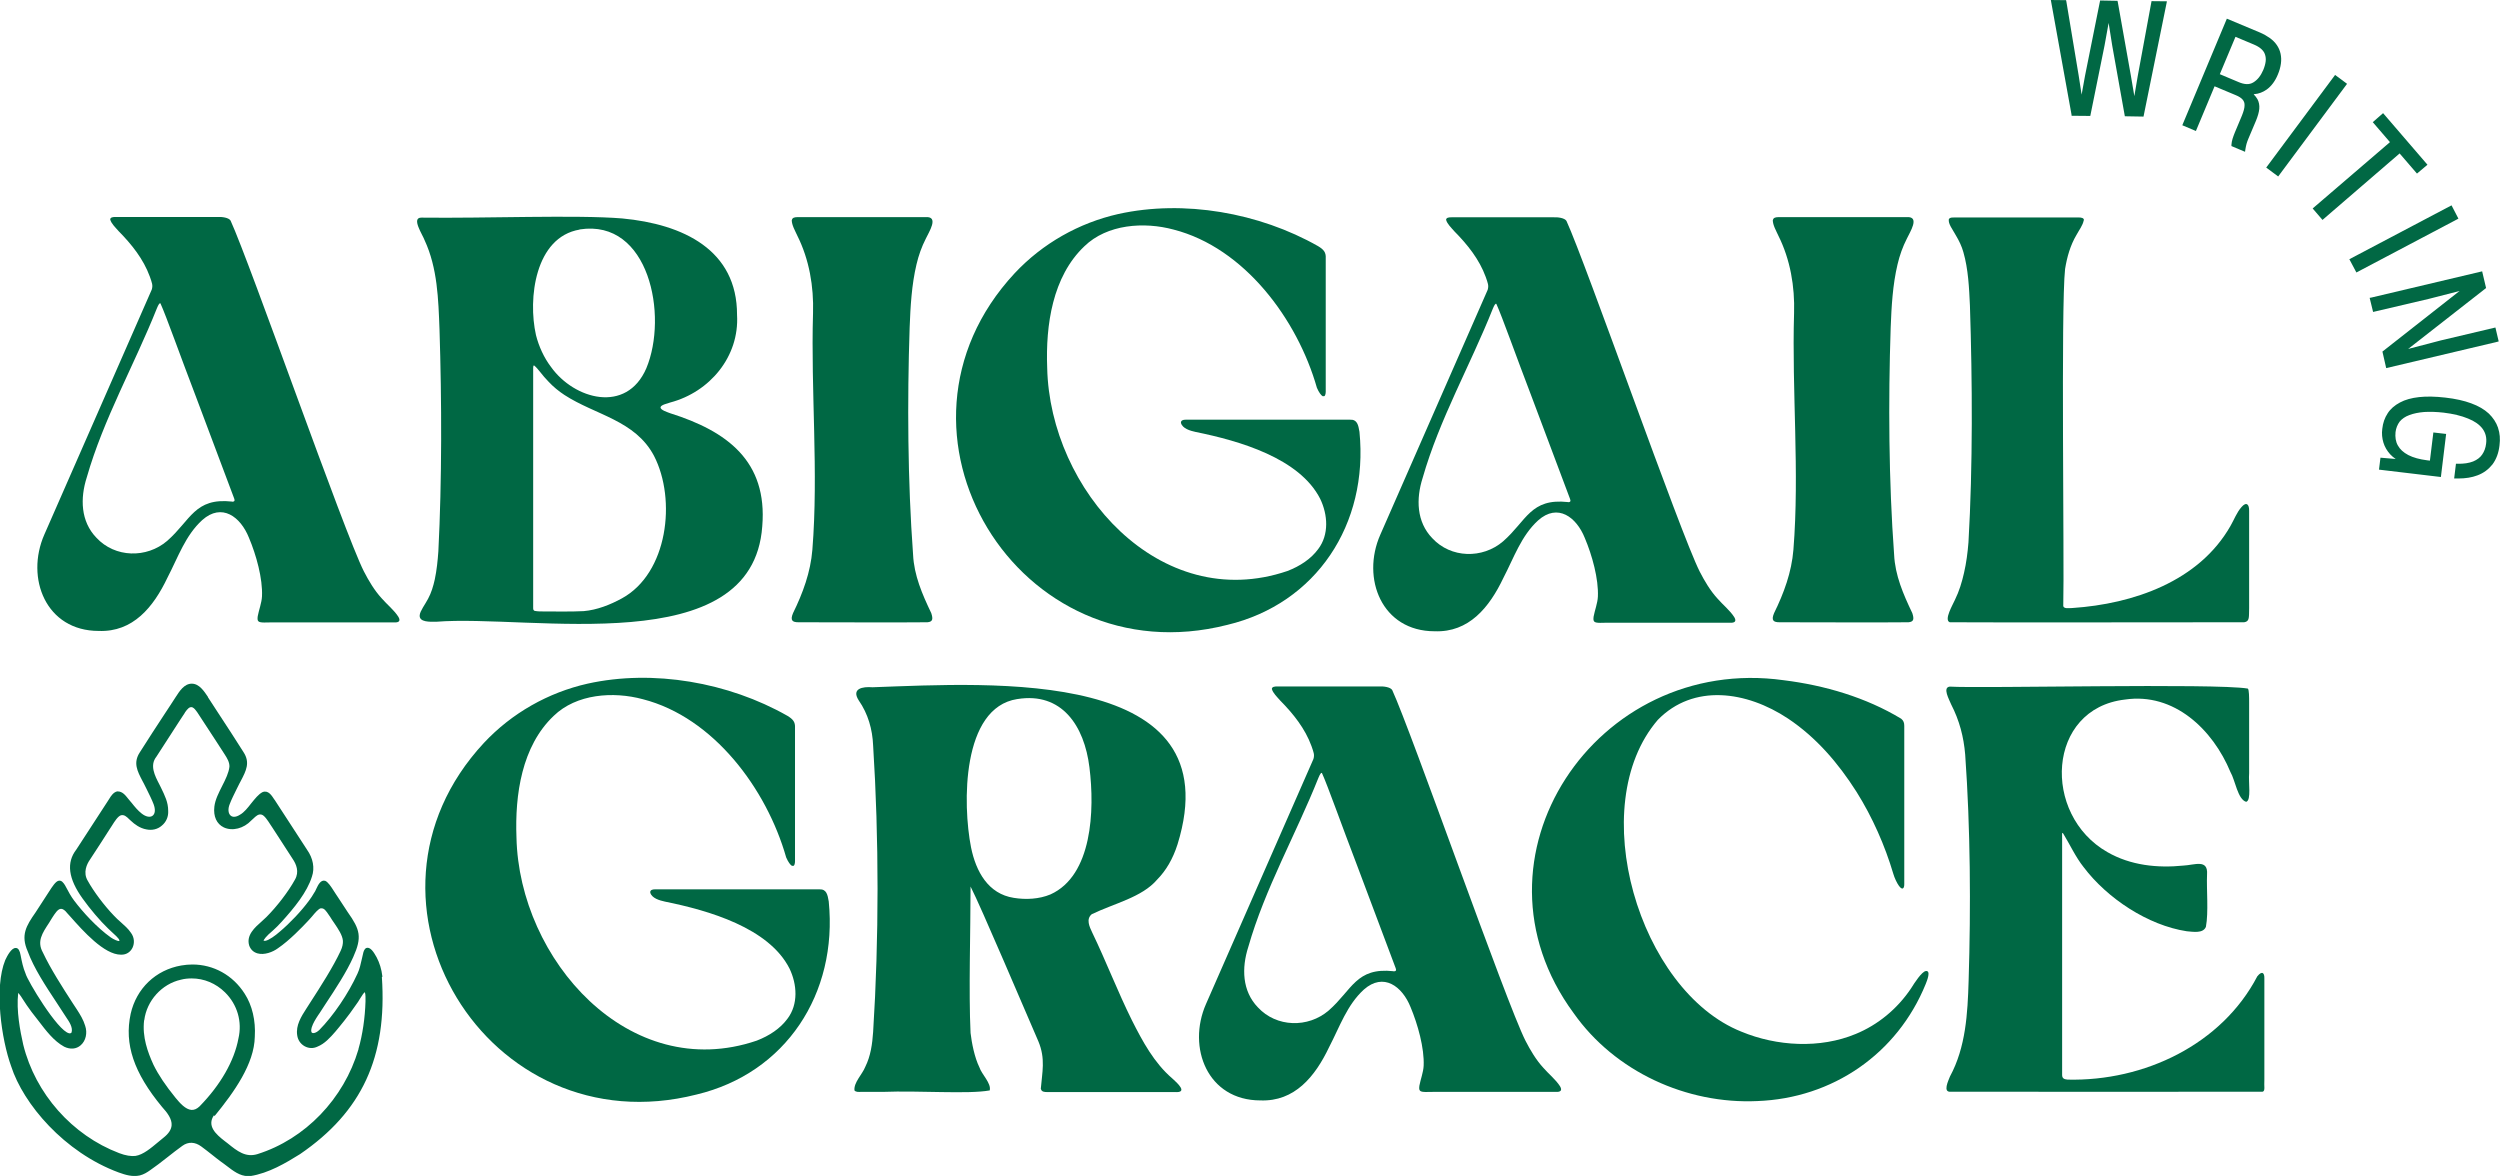 <?xml version="1.0" encoding="UTF-8"?>
<svg id="Layer_2" data-name="Layer 2" xmlns="http://www.w3.org/2000/svg" viewBox="0 0 152.67 71.81">
  <defs>
    <style>
      .cls-1 {
        fill: #006844;
      }

      .cls-1, .cls-2 {
        stroke-width: 0px;
      }

      .cls-2 {
        fill: #016844;
      }
    </style>
  </defs>
  <g id="Full_Logos_Seal_Variation" data-name="Full Logos &amp;amp; Seal Variation">
    <g>
      <g>
        <path class="cls-1" d="M63.56,66.49c.08-1,.3-1.83-.15-2.9-.77-1.76-3.52-8.26-4.14-9.45,0,2.77-.12,6.4,0,8.94.07.6.24,1.49.54,2.1.14.43.74.98.63,1.41-1.32.24-4.3,0-6.54.09-.57,0-1.04,0-1.34,0-.13,0-.29.02-.38-.09-.05-.49.48-.98.66-1.44.33-.66.43-1.4.48-2.13.36-5.68.36-11.82,0-17.49-.04-.99-.31-1.94-.88-2.76-.46-.72.23-.85.84-.8,7.33-.26,21.98-1.23,18.63,9.59-.29.91-.71,1.61-1.25,2.16-.92,1.08-2.63,1.45-3.99,2.11-.36.3-.14.76.03,1.12.85,1.76,1.55,3.6,2.42,5.35.65,1.29,1.36,2.61,2.47,3.56.31.28.99.89.15.83-1.48,0-6.52,0-7.8,0-.15,0-.33-.01-.37-.18h0ZM62.12,42.69c-3.4.53-3.34,6.43-2.82,9.06.3,1.48,1.05,2.84,2.61,3.08.73.12,1.55.08,2.24-.21,2.55-1.15,2.71-5.13,2.38-7.76-.31-2.54-1.69-4.61-4.4-4.17h-.02Z"/>
        <path class="cls-1" d="M48.37,52.88c-.1-.05-.24-.24-.36-.52-1.19-4.18-4.43-8.55-8.75-9.66-1.81-.49-4.06-.33-5.45,1.02-1.95,1.85-2.37,4.82-2.27,7.42.16,7.46,6.88,15.06,14.67,12.41.78-.3,1.45-.75,1.88-1.34.67-.88.59-2.1.12-3.07-1.26-2.48-4.93-3.54-7.6-4.08-.33-.07-.81-.21-.9-.55-.02-.16.14-.2.28-.2,1.37,0,8.51,0,10.05,0,.43-.02.5.32.57.74.56,5.64-2.63,10.49-8.07,11.79-12.78,3.25-21.94-11.84-12.99-21.47,1.71-1.83,3.94-3.08,6.33-3.62,4.01-.89,8.61-.08,12.2,1.96.35.21.49.38.47.74,0,1.45,0,6.8,0,8.15,0,.11-.03.33-.16.27h0Z"/>
        <path class="cls-1" d="M137.18,48.97c-.53-.14-.68-1.33-.97-1.82-1.08-2.61-3.45-4.87-6.44-4.43-4.78.55-5.1,7.03-1.07,9.32,1.41.81,3.05.98,4.63.82.68-.03,1.52-.42,1.45.54-.04.93.1,2.3-.07,3.2-.17.42-.79.3-1.17.27-2.37-.36-4.86-2.01-6.3-3.92-.48-.6-.86-1.42-1.24-2.04-.11-.17-.06.16-.07.31,0,3.28,0,11.75,0,14.42,0,.2.1.27.33.29,4.69.11,9.42-2.15,11.59-6.31.3-.37.44-.19.43.12,0,.44,0,1.23,0,2.13v4.06c-.03.42.07.69-.11.74-1.81.01-16.68,0-19.05,0-.49.04-.14-.67-.04-.93.97-1.79,1.08-3.85,1.14-5.85.14-4.49.11-9.32-.21-13.81-.09-1.08-.35-2.08-.86-3.07-.12-.3-.54-1.03-.08-1.08,1.88.12,16.2-.22,18.2.12.08.06.08.55.08.86,0,1.02,0,2.92,0,4.31-.05.56.14,1.64-.17,1.74h0Z"/>
        <path class="cls-1" d="M116.09,43.88c.16.13.2.26.2.45,0,1.48,0,8.07,0,9.64.01.28-.11.43-.33.12-.13-.18-.27-.49-.34-.73-.51-1.72-1.27-3.45-2.25-5.01-1.12-1.76-2.46-3.32-4.18-4.47-2.53-1.68-5.77-2.15-7.95.08-4.51,5.24-1.15,16.55,5.1,19.04,2.17.9,4.81,1.05,6.99.14,1.34-.55,2.53-1.52,3.38-2.79.21-.34.64-1,.89-1.05.34-.05.08.59,0,.79-1.74,4.28-5.7,6.98-10.28,7.15-4.31.2-8.7-1.79-11.22-5.37-6.97-9.47,1.38-21.93,12.83-20.33,2.5.31,5.02,1.05,7.17,2.35h0Z"/>
        <path class="cls-1" d="M77.67,42.08c0-.15.19-.16.33-.16,1.1,0,4.74,0,6.17,0,.33-.02.74.04.85.22,1.19,2.59,6.94,19.05,8.14,21.42.3.58.64,1.16,1.09,1.65.32.37.76.72,1.02,1.13.16.27,0,.35-.24.34-.28,0-.73,0-1.28,0-1.86,0-4.37,0-6.22,0-.24-.01-.7.05-.81-.07-.06-.06-.06-.16-.04-.31.07-.38.24-.81.26-1.21.05-1.08-.36-2.54-.8-3.59-.51-1.27-1.65-2.13-2.85-1.07-1.03.94-1.47,2.26-2.12,3.51-.86,1.81-2.11,3.34-4.2,3.26-3.23,0-4.49-3.23-3.32-5.89.68-1.56,5.79-13.2,6.56-14.96.08-.27.01-.41-.12-.79-.39-1.07-1.11-1.97-1.91-2.78-.18-.21-.45-.46-.51-.71h0ZM85.1,59.32c.16,0,.18-.07.13-.2-.58-1.53-1.58-4.21-2.31-6.15-1-2.61-1.83-4.97-2.19-5.76-.05-.05-.12.06-.22.3-1.37,3.44-3.26,6.75-4.28,10.32-.41,1.28-.38,2.69.59,3.69,1.13,1.22,3.06,1.27,4.32.19,1.44-1.26,1.67-2.65,3.96-2.4h0Z"/>
      </g>
      <g>
        <path class="cls-1" d="M40.34,24.88c-.01.16.42.29.6.36,3.45,1.09,5.94,2.91,5.61,6.9-.59,8.28-14.14,5.36-19.92,5.83-.36,0-1.04.04-1-.4.02-.26.34-.67.51-1,.2-.37.32-.77.41-1.18.12-.56.18-1.16.22-1.72.22-4.32.21-9.17.07-13.56-.07-1.83-.12-3.74-.91-5.44-.12-.34-.84-1.39-.19-1.38,3.92.05,9.45-.18,12.26.05,3.72.35,7.02,1.92,7.01,5.89.15,2.54-1.66,4.71-4.08,5.35-.17.06-.55.14-.59.28h0ZM35.4,14.02c-2.73.46-3.17,4.22-2.67,6.44.17.68.49,1.39.92,1.95,1.41,1.98,4.61,2.88,5.82.08,1.34-3.21.17-9.13-4.06-8.48h-.02ZM32.68,37.31c.16.03.35.03.52.03.73,0,1.69.02,2.45-.02.81-.07,1.62-.39,2.33-.78,2.8-1.53,3.34-6.02,1.96-8.7-1.15-2.18-3.58-2.49-5.47-3.72-.35-.23-.68-.5-.97-.81-.4-.4-.62-.78-.88-.99-.06-.02-.05.09-.06.14,0,1.54,0,8.83,0,11.72,0,1.43,0,2.53,0,2.93,0,.09,0,.18.12.2h0Z"/>
        <path class="cls-1" d="M80.78,24.2c-.1-.05-.24-.24-.36-.52-1.19-4.18-4.43-8.55-8.75-9.66-1.81-.49-4.06-.33-5.45,1.02-1.95,1.85-2.37,4.82-2.27,7.42.16,7.46,6.88,15.06,14.67,12.41.78-.3,1.45-.75,1.88-1.34.67-.88.59-2.1.12-3.07-1.26-2.48-4.93-3.54-7.6-4.08-.33-.07-.81-.21-.9-.55-.02-.16.14-.2.28-.2,1.37,0,8.51,0,10.05,0,.43-.02.5.32.57.74.56,5.64-2.63,10.49-8.07,11.79-12.78,3.25-21.94-11.84-12.99-21.47,1.71-1.83,3.94-3.08,6.33-3.62,4.01-.89,8.61-.08,12.2,1.96.35.21.49.38.47.74,0,1.45,0,6.8,0,8.15,0,.11-.03.33-.16.27h0Z"/>
        <path class="cls-1" d="M6.73,13.41c0-.15.19-.16.33-.16,1.1,0,4.74,0,6.17,0,.33-.02.74.04.85.22,1.19,2.59,6.94,19.05,8.14,21.42.3.58.64,1.16,1.09,1.65.32.37.76.72,1.02,1.13.16.27,0,.35-.24.34-.28,0-.73,0-1.28,0-1.86,0-4.37,0-6.22,0-.24-.01-.7.05-.81-.07-.06-.06-.06-.16-.04-.31.07-.38.24-.81.26-1.21.05-1.08-.35-2.53-.8-3.59-.51-1.27-1.65-2.14-2.85-1.07-1.03.94-1.47,2.26-2.12,3.51-.86,1.81-2.11,3.34-4.2,3.26-3.23,0-4.49-3.23-3.32-5.89.68-1.56,5.79-13.2,6.56-14.96.08-.27.01-.41-.12-.79-.39-1.07-1.11-1.97-1.91-2.78-.18-.21-.45-.46-.51-.71h0ZM14.17,30.64c.16,0,.18-.07.13-.2-.58-1.53-1.58-4.21-2.31-6.15-1-2.61-1.83-4.97-2.19-5.76-.05-.05-.12.06-.22.3-1.37,3.44-3.26,6.75-4.28,10.32-.41,1.28-.38,2.69.59,3.69,1.13,1.22,3.06,1.27,4.32.19,1.44-1.26,1.67-2.65,3.96-2.4h0Z"/>
        <path class="cls-1" d="M88.31,13.43c0-.15.19-.16.33-.16,1.1,0,4.74,0,6.17,0,.33-.02.74.04.85.22,1.19,2.59,6.94,19.05,8.14,21.42.3.58.64,1.16,1.09,1.65.32.37.76.72,1.02,1.13.16.27,0,.35-.24.34-.28,0-.73,0-1.28,0-1.86,0-4.37,0-6.22,0-.24-.01-.7.05-.81-.07-.06-.06-.06-.16-.04-.31.07-.38.24-.81.26-1.21.05-1.08-.35-2.53-.8-3.59-.51-1.27-1.65-2.14-2.85-1.07-1.03.94-1.47,2.26-2.12,3.51-.86,1.81-2.11,3.34-4.2,3.26-3.23,0-4.49-3.23-3.32-5.89.68-1.56,5.79-13.2,6.56-14.96.08-.27.01-.41-.12-.79-.39-1.07-1.11-1.97-1.91-2.78-.18-.21-.45-.46-.51-.71h0ZM95.75,30.67c.16,0,.18-.07.13-.2-.58-1.53-1.58-4.21-2.31-6.15-1-2.61-1.83-4.97-2.19-5.76-.05-.05-.12.06-.22.3-1.37,3.44-3.26,6.75-4.28,10.32-.41,1.28-.38,2.69.59,3.69,1.13,1.22,3.06,1.27,4.32.19,1.44-1.26,1.67-2.65,3.96-2.4h0Z"/>
        <path class="cls-1" d="M127.25,13.45c-.05.3-.29.61-.44.89-.38.64-.58,1.35-.7,2.09-.26,2.33-.04,17.98-.11,20.52-.03.26.35.18.56.18,3.71-.25,7.72-1.62,9.65-5.01.23-.4.38-.82.67-1.15.3-.35.48-.18.47.23,0,1.43,0,4.67,0,5.93-.02.53.05.82-.3.87-2,0-16.05.02-17.98,0-.38-.13.2-1.1.31-1.36.27-.55.43-1.09.56-1.66.14-.61.22-1.23.27-1.86.27-4.68.24-9.81.09-14.45-.05-1.08-.1-2.23-.4-3.27-.1-.36-.26-.69-.45-1.01-.23-.42-.48-.71-.44-1,.07-.14.28-.1.43-.11,1.38,0,6.22,0,7.5,0,.14,0,.34.02.32.18h0Z"/>
        <path class="cls-1" d="M48.36,13.44c.02-.16.2-.18.35-.18,1.31,0,6.5,0,7.83,0,.82-.05.18.92,0,1.31-.26.51-.44,1.02-.57,1.57-.3,1.26-.37,2.58-.42,3.87-.15,4.5-.12,9.36.21,13.86.06,1.27.56,2.42,1.11,3.57.12.37.09.53-.23.56-1.45.02-6.4,0-7.88,0-.37,0-.52-.11-.33-.56.6-1.22,1.07-2.5,1.18-3.87.38-4.76-.1-9.66.04-14.45.05-1.62-.23-3.27-.96-4.73-.13-.29-.34-.64-.34-.95h0Z"/>
        <path class="cls-1" d="M108.27,13.44c.02-.16.2-.18.35-.18,1.31,0,6.5,0,7.83,0,.82-.05.18.92,0,1.31-.26.51-.44,1.02-.57,1.57-.3,1.26-.37,2.58-.42,3.87-.15,4.5-.12,9.36.21,13.86.06,1.27.56,2.42,1.11,3.57.12.37.09.53-.23.56-1.45.02-6.4,0-7.88,0-.37,0-.52-.11-.33-.56.6-1.22,1.07-2.5,1.18-3.87.38-4.76-.1-9.66.04-14.45.05-1.62-.23-3.27-.96-4.73-.13-.29-.34-.64-.34-.95h0Z"/>
      </g>
      <path class="cls-2" d="M23.35,59.65v-.03c-.05-.43-.17-.82-.35-1.16-.17-.3-.38-.67-.65-.56-.06.04-.12.12-.16.26-.03.12-.06.26-.09.39-.07.31-.14.64-.27.91-.55,1.21-1.47,2.57-2.34,3.45-.18.17-.36.21-.43.16-.07-.04-.07-.17-.02-.34.08-.25.23-.49.38-.72.04-.05.07-.11.11-.16.11-.17.23-.35.35-.54.61-.92,1.29-1.96,1.69-2.86.55-1.22.42-1.68-.33-2.74-.19-.29-.39-.6-.59-.9l-.14-.21c-.04-.06-.07-.11-.11-.17-.19-.3-.37-.57-.54-.64-.27-.08-.43.24-.55.5-.04.09-.08.18-.13.24-.09.16-.19.31-.31.47-.45.62-1.17,1.38-1.79,1.9-.27.24-.65.51-.86.55-.1.01-.12,0-.12,0-.01-.05.15-.28.56-.62.18-.16.34-.32.55-.55.74-.82,1.54-1.78,1.84-2.75.18-.52.07-1.12-.3-1.64-.34-.52-.68-1.05-1.02-1.57-.3-.47-.61-.94-.91-1.4-.02-.03-.04-.07-.07-.1-.16-.24-.36-.58-.71-.45-.26.13-.47.41-.7.69-.21.27-.43.55-.68.69-.23.15-.44.17-.57.06-.16-.13-.18-.42-.06-.71.11-.29.27-.6.42-.91.06-.12.12-.24.18-.36l.07-.13c.33-.63.59-1.13.17-1.77-.45-.72-.99-1.54-1.46-2.26-.26-.4-.51-.78-.71-1.09v-.02c-.23-.34-.53-.81-.99-.81-.46,0-.75.46-.97.8l-.02.03c-.19.29-.41.64-.66,1.01-.49.75-1.05,1.6-1.52,2.35-.42.64-.16,1.14.17,1.77l.07.13c.06.12.12.24.18.36.15.31.31.62.42.91.12.32.1.59-.07.71-.15.11-.41.06-.66-.14-.23-.18-.42-.41-.61-.65l-.06-.07c-.05-.06-.1-.12-.15-.18-.18-.23-.36-.45-.64-.45-.01,0-.03,0-.04,0-.22.05-.37.27-.49.47-.02.04-.05.08-.07.11-.3.47-.61.94-.91,1.4-.34.53-.68,1.05-1.02,1.57-.62.8-.49,1.78.39,3,.45.63,1.05,1.34,1.54,1.81.06.05.13.12.2.19.19.17.48.43.5.54,0,.01,0,.04,0,.04-.07.04-.36-.1-.52-.21-.85-.6-1.72-1.56-2.24-2.25-.19-.25-.35-.54-.5-.83l-.06-.11c-.09-.14-.21-.33-.41-.27-.17.05-.36.34-.56.65-.04.06-.07.11-.11.17l-.72,1.11c-.58.83-.91,1.39-.48,2.37.38,1.04,1.11,2.14,1.75,3.11.15.23.3.45.43.66.05.08.11.17.17.26.2.29.42.63.33.93-.04.05-.08.06-.15.05-.71-.15-2.56-3.24-2.66-3.65-.15-.35-.23-.74-.3-1.11-.05-.29-.14-.44-.28-.45,0,0-.02,0-.03,0-.25,0-.5.46-.63.74-.69,1.69-.23,4.85.36,6.48.74,2.3,3.24,5.26,6.57,6.49.42.15.84.28,1.29.18.24-.06.45-.19.63-.32.31-.21.67-.49,1.04-.78.31-.24.63-.5.93-.71.36-.26.77-.24,1.15.04.21.15.43.33.65.5.18.14.36.29.54.42.12.08.23.17.34.25.43.33.83.64,1.32.64.04,0,.09,0,.14,0,1.12-.17,2.19-.81,3.04-1.34,3.79-2.59,5.33-5.93,5-10.82ZM8.81,62.3c.15-1.19,1.07-2.21,2.23-2.47.22-.06.45-.08.67-.08.75,0,1.47.3,2.03.85.76.75,1.06,1.8.82,2.82-.25,1.36-1.09,2.83-2.36,4.13l-.02.02c-.16.15-.32.22-.49.21-.36-.03-.7-.41-.97-.74-.61-.75-1.04-1.39-1.35-2.02-.35-.77-.69-1.69-.57-2.71ZM13.1,68.16c1.2-1.47,2.43-3.19,2.46-4.85.06-.99-.16-1.92-.62-2.63-.72-1.13-1.9-1.78-3.19-1.78-.22,0-.45.02-.68.06-1.56.27-2.74,1.4-3.09,2.95-.4,1.85.19,3.6,1.91,5.68.33.36.62.75.59,1.13-.02.26-.18.51-.5.76-.11.09-.22.18-.34.28-.42.35-.9.76-1.37.83-.25.03-.6-.02-.99-.17-2.87-1.09-5.12-3.63-5.86-6.62-.19-.84-.43-2.08-.31-3.16,0,0,0,0,0,0,.04.02.14.17.18.22.02.03.04.06.05.08.19.3.4.61.59.86.14.17.28.36.42.54.46.6.93,1.23,1.57,1.58.37.18.74.15,1.01-.09.31-.27.42-.75.27-1.19-.11-.37-.31-.69-.51-1l-.25-.38c-.61-.94-1.36-2.11-1.82-3.09-.38-.68-.04-1.18.38-1.82l.06-.1c.04-.06.09-.14.13-.21.17-.26.34-.54.54-.54h0c.11,0,.24.09.37.26.06.07.13.14.2.22.77.87,2.06,2.32,3.08,2.32.01,0,.03,0,.04,0,.3,0,.54-.16.67-.42.14-.29.11-.64-.09-.91-.17-.26-.41-.46-.63-.66-.14-.12-.28-.25-.41-.39-.59-.61-1.25-1.49-1.6-2.13-.31-.51-.05-1.03.13-1.29.23-.36.47-.73.71-1.09.16-.25.32-.5.48-.75.05-.07.1-.15.15-.23.18-.29.37-.58.55-.64.2-.06.36.09.51.24.04.04.08.07.11.1.21.2.54.45.94.52.33.07.68,0,.94-.23.27-.22.41-.55.39-.9,0-.53-.2-.92-.44-1.42l-.1-.2c-.28-.54-.6-1.16-.18-1.69.48-.75.98-1.52,1.46-2.26l.27-.41.02-.04c.15-.21.28-.37.46-.3.11.06.17.14.25.25l.03.04c.37.57.76,1.17,1.15,1.76l.53.82c.15.23.3.48.29.75-.04.37-.23.76-.44,1.17-.21.42-.43.84-.48,1.27-.07.6.14,1.06.58,1.27.52.24,1.21.07,1.68-.43.04-.03.08-.07.12-.11.16-.15.31-.3.51-.24.17.05.36.34.54.62.03.05.07.1.1.15.16.25.32.49.48.74.26.4.52.8.77,1.19.22.32.42.79.14,1.27-.4.73-1.1,1.64-1.74,2.28-.08.08-.18.17-.28.26-.43.38-.97.85-.77,1.49.09.24.26.4.5.47.42.12.94-.08,1.25-.31.71-.48,1.5-1.31,1.81-1.64.09-.09.18-.2.28-.31.18-.22.39-.46.52-.49.02,0,.04,0,.06,0,.16,0,.27.15.45.42l.07.1c.07.12.16.25.25.38.25.37.5.74.53,1.08.01.18-.03.39-.14.62-.45.97-1.22,2.17-1.84,3.13l-.25.39c-.31.48-.66,1.03-.56,1.64.04.28.2.52.45.66.25.14.54.15.8.02.42-.17.76-.54,1.08-.91.22-.26.78-.93,1.26-1.64.09-.11.17-.25.25-.38.09-.14.23-.37.29-.39.05.13.04.4.04.56h0c-.03,1.01-.18,2.04-.43,2.91v.02c-.89,3.02-3.25,5.48-6.17,6.4-.72.22-1.23-.18-1.82-.66l-.17-.13c-.56-.43-1.11-.94-.66-1.59ZM22.41,61.2h0,0Z"/>
      <g>
        <polygon class="cls-2" points="130.55 4.63 130.34 5.87 130.13 4.63 129.33 .13 129.31 .05 128.25 .03 127.33 4.62 127.12 5.78 126.94 4.61 126.19 .1 126.17 .01 125.24 0 126.5 6.98 126.51 7.07 127.65 7.08 128.52 2.78 128.77 1.4 128.99 2.79 129.76 7.1 130.9 7.12 132.33 .08 131.39 .07 130.55 4.63"/>
        <path class="cls-2" d="M137.66,5.75c.28-.02.53-.12.76-.28.29-.21.52-.52.68-.91.1-.23.16-.46.19-.67.03-.22.02-.42-.02-.61-.04-.19-.12-.37-.23-.53-.11-.16-.25-.3-.43-.43-.17-.12-.36-.23-.59-.33l-2.03-.85-2.68,6.41-.04.1.83.35,1.14-2.73,1.29.54c.2.08.35.18.43.28.08.1.12.21.11.36,0,.15-.06.36-.16.61l-.44,1.05c-.05.12-.09.24-.13.36-.04.12-.06.25-.07.37v.08s.83.35.83.35l.02-.14c.02-.12.04-.23.07-.34.03-.11.07-.21.11-.31l.47-1.11c.11-.27.18-.51.2-.72.02-.22-.02-.42-.11-.59-.06-.1-.13-.2-.23-.29ZM136.52,2.25l1.12.47c.19.08.34.17.45.27.11.1.19.21.23.34.04.12.06.27.04.42-.02.16-.07.34-.15.53-.15.35-.35.6-.6.75-.24.15-.54.14-.91-.02l-1.14-.48.96-2.29Z"/>
        <rect class="cls-2" x="137.33" y="7.21" width="7.05" height=".91" transform="translate(50.67 116.14) rotate(-53.37)"/>
        <polygon class="cls-2" points="147.6 10.6 148.24 10.06 145.53 6.91 144.9 7.46 145.95 8.68 141.23 12.73 141.83 13.43 146.54 9.37 147.6 10.6"/>
        <polygon class="cls-2" points="150.13 13.35 149.71 12.54 143.47 15.83 143.9 16.64 150.04 13.4 150.13 13.35"/>
        <polygon class="cls-2" points="150.2 17.77 145.49 21.47 145.72 22.48 152.48 20.88 152.59 20.85 152.39 20 149.05 20.79 147.06 21.31 151.82 17.59 151.58 16.57 144.82 18.17 144.71 18.19 144.92 19.05 148.33 18.25 150.2 17.77"/>
        <path class="cls-2" d="M152.55,26.12c-.11-.32-.3-.61-.57-.87-.27-.25-.63-.46-1.07-.62-.43-.16-.96-.28-1.58-.35-.61-.07-1.15-.08-1.6-.03-.46.05-.86.16-1.17.33-.32.17-.58.39-.75.66-.18.27-.29.59-.33.95h0c-.04.29-.01.57.07.84.08.26.22.5.41.71.1.11.21.2.34.29l-.93-.08-.09.73,3.78.45.32-2.63-.78-.09-.21,1.72-.17-.02c-.46-.06-.84-.16-1.15-.32-.3-.16-.51-.35-.64-.59-.13-.23-.17-.51-.14-.81.03-.25.12-.46.25-.64.14-.17.34-.31.59-.4.26-.1.56-.16.91-.19.36-.02.75-.01,1.19.04.58.07,1.08.19,1.49.36.4.16.7.37.89.63.18.25.26.55.21.91-.03.26-.11.47-.24.66-.12.18-.31.32-.55.42-.25.1-.58.15-.95.14h-.1s-.11.9-.11.9h.12s.09,0,.14,0c.43,0,.82-.06,1.16-.19.38-.14.68-.37.92-.67.23-.31.38-.7.43-1.17.05-.38.02-.74-.09-1.06Z"/>
      </g>
    </g>
  </g>
</svg>